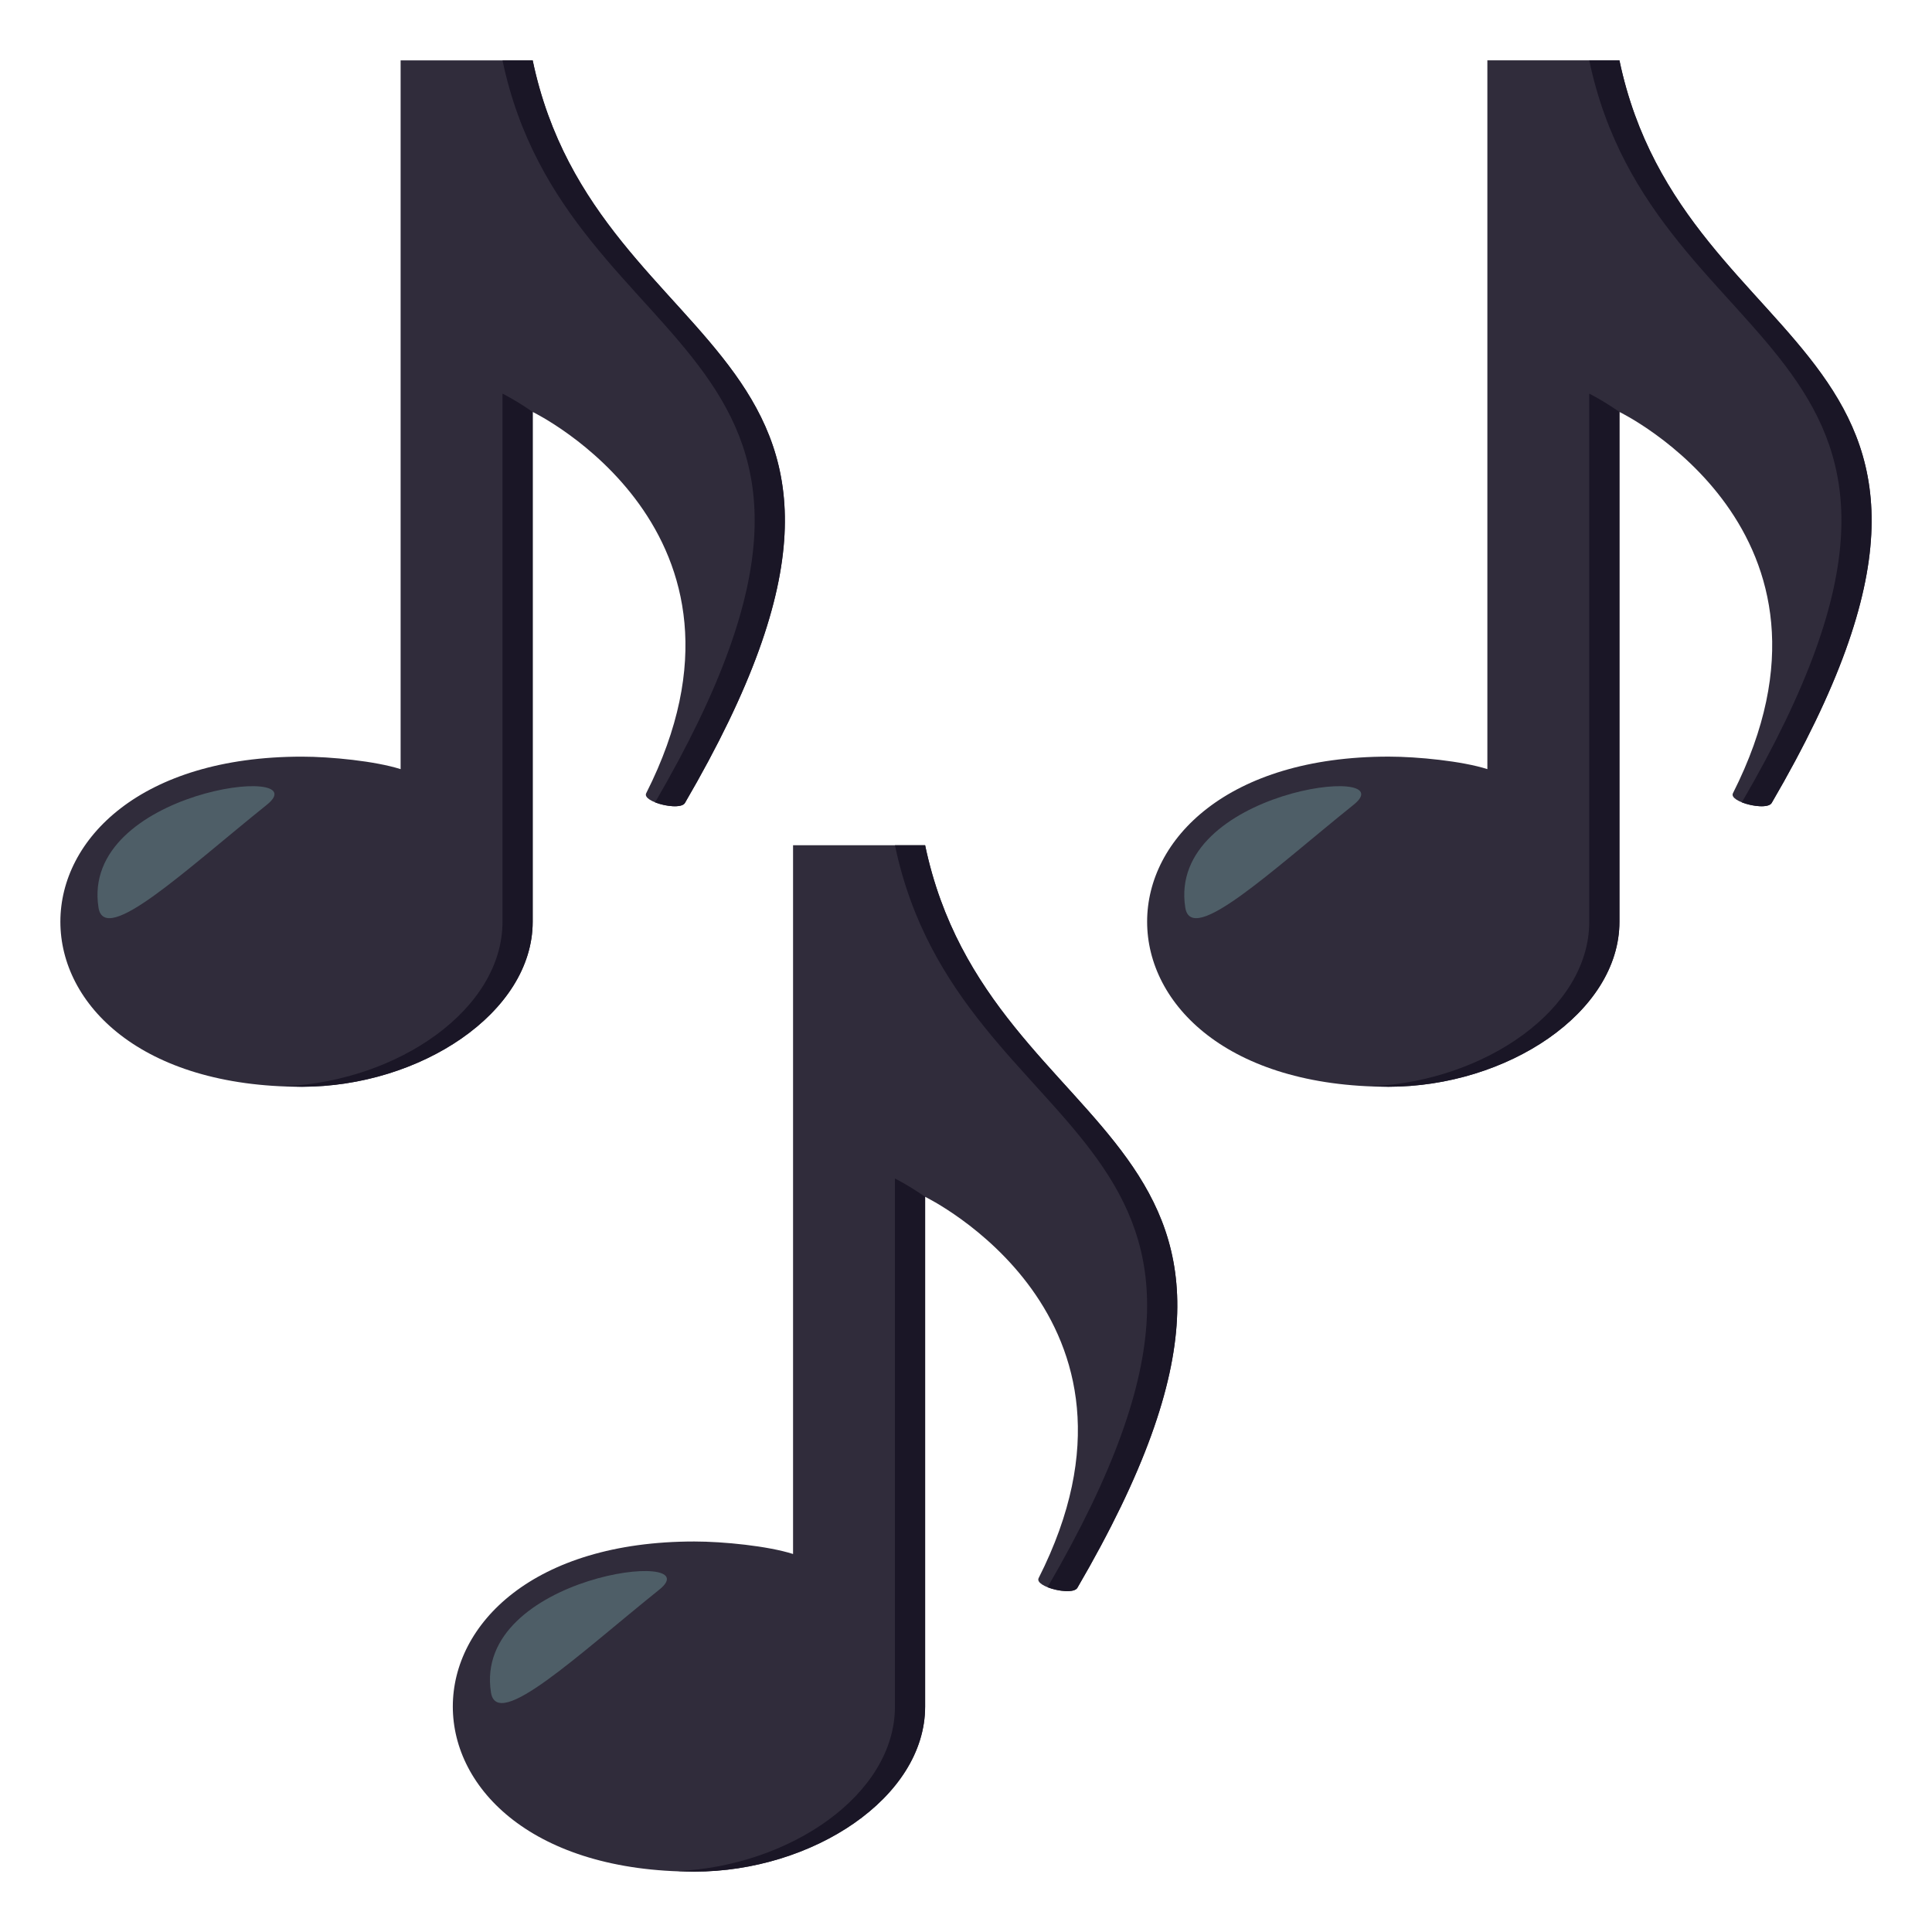 <svg xmlns="http://www.w3.org/2000/svg" width="64" height="64"><path fill="#302C3B" d="M17.646 30.533V13.646s8.156 3.938 3.76 12.631c-.146.29 1.119.602 1.283.322C31.66 11.217 19.796 12.266 17.646 2h-4.375v23.479c-.834-.266-2.311-.414-3.27-.414-10.668 0-10.668 10.936 0 10.936 3.911-.001 7.645-2.449 7.645-5.468z"/><path fill="#1A1626" d="M17.646 2h-1c2.149 10.261 14.002 9.219 5.055 24.579.349.139.885.196.988.021C31.66 11.217 19.796 12.266 17.646 2zm-1 11.04v17.493c0 2.901-3.449 5.269-7.189 5.449.181.007.357.018.544.018 3.911 0 7.645-2.447 7.645-5.467V13.646c-.587-.406-1-.606-1-.606z"/><path fill-rule="evenodd" clip-rule="evenodd" fill="#4E5E67" d="M3.263 30.065c.203 1.29 2.874-1.236 5.578-3.407 1.745-1.397-6.188-.477-5.578 3.407z"/><path fill="#302C3B" d="M53.646 30.533V13.646s8.156 3.938 3.76 12.631c-.146.29 1.119.602 1.283.322 8.971-15.383-2.893-14.334-5.043-24.6h-4.375v23.479c-.834-.266-2.311-.414-3.27-.414-10.668 0-10.668 10.936 0 10.936 3.91 0 7.645-2.448 7.645-5.467z"/><path fill="#1A1626" d="M53.646 2h-1c2.149 10.261 14.002 9.219 5.055 24.579.35.139.886.196.988.021 8.97-15.383-2.893-14.334-5.043-24.6zm-1 11.04v17.493c0 2.901-3.449 5.269-7.188 5.449.18.007.356.018.543.018 3.91 0 7.645-2.447 7.645-5.467V13.646c-.587-.406-1-.606-1-.606z"/><path fill-rule="evenodd" clip-rule="evenodd" fill="#4E5E67" d="M39.264 30.065c.203 1.29 2.873-1.236 5.577-3.407 1.745-1.397-6.188-.477-5.577 3.407z"/><path fill="#302C3B" d="M30.646 56.533V39.646s8.156 3.938 3.76 12.631c-.146.29 1.119.602 1.283.322 8.971-15.383-2.893-14.334-5.043-24.6h-4.375v23.479c-.834-.266-2.311-.414-3.27-.414-10.668 0-10.668 10.936 0 10.936 3.91 0 7.645-2.448 7.645-5.467z"/><path fill="#1A1626" d="M30.646 28h-1c2.149 10.261 14.002 9.219 5.055 24.579.35.139.887.196.988.021 8.97-15.383-2.894-14.334-5.043-24.6zm-1 11.04v17.493c0 2.901-3.449 5.269-7.188 5.449.18.007.356.018.543.018 3.91 0 7.645-2.447 7.645-5.467V39.646c-.587-.406-1-.606-1-.606z"/><path fill-rule="evenodd" clip-rule="evenodd" fill="#4E5E67" d="M16.264 56.065c.203 1.29 2.873-1.236 5.577-3.407 1.745-1.397-6.188-.477-5.577 3.407z"/></svg>